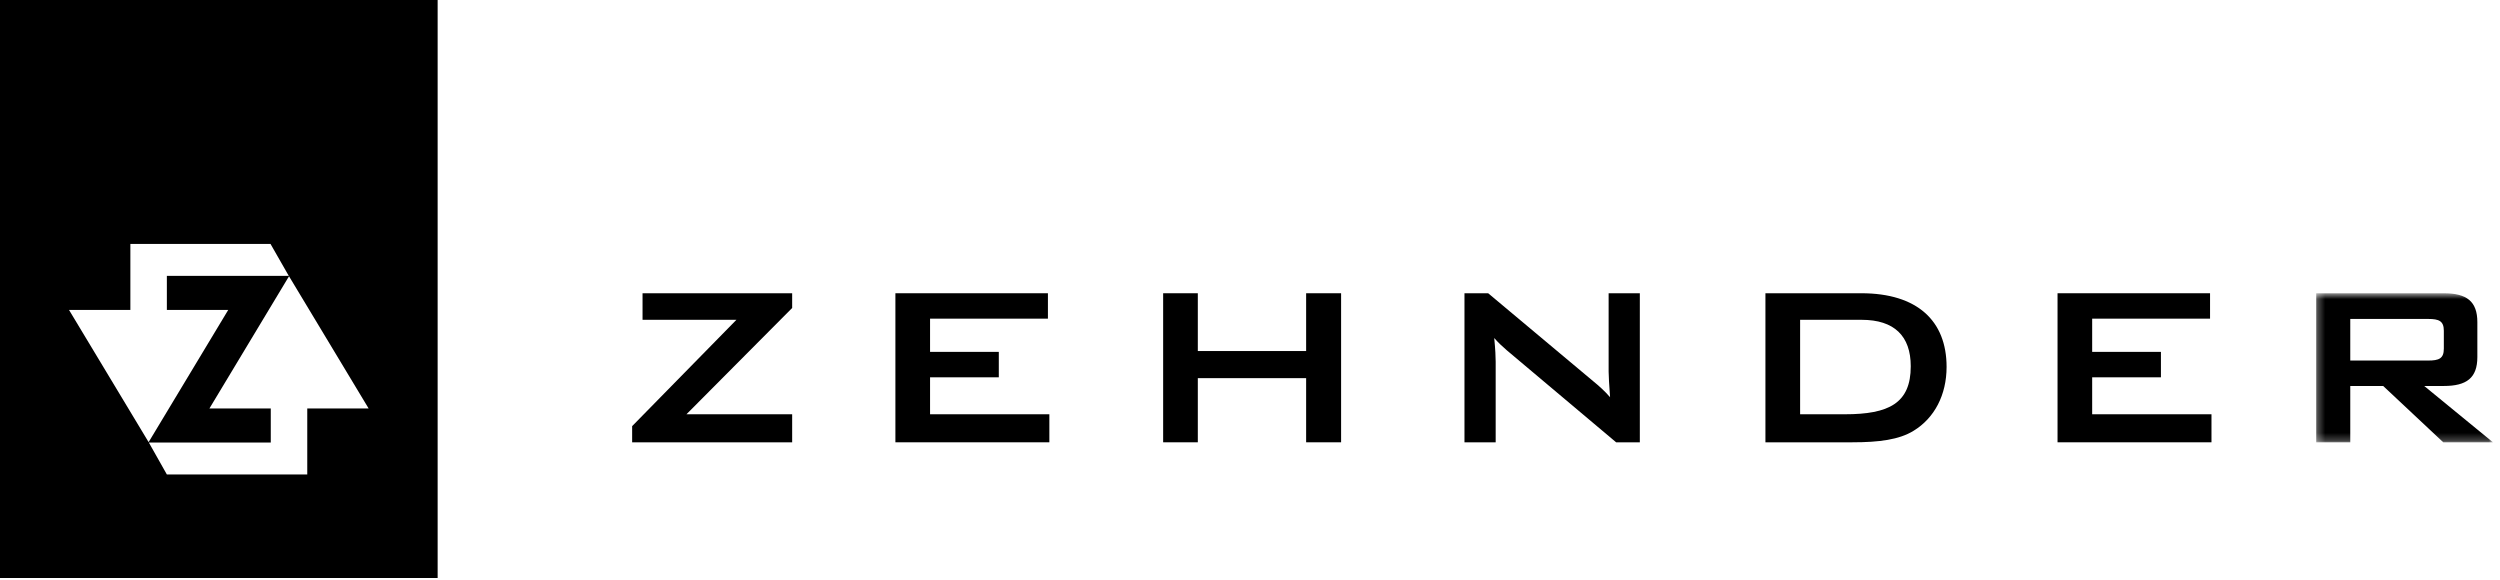 <?xml version="1.0" encoding="UTF-8"?>
<svg xmlns="http://www.w3.org/2000/svg" xmlns:xlink="http://www.w3.org/1999/xlink" width="336px" height="78px" viewBox="0 0 336 78" version="1.1" style="max-height: 50px; max-width: 220px;">
  <title>Zehnder</title>
  <defs>
    <polygon id="z-path-1" points="24.053 20.76 24.053 0.728 0.293 0.728 0.293 20.76 24.053 20.76"></polygon>
  </defs>
  <g stroke="none" stroke-width="1" fill="none" fill-rule="evenodd">
    <g>
      <path d="M0,77.686 L58.819,77.686 L58.819,0.001 L0,0.001 L0,77.686 Z M9.275,41.654 L17.522,41.654 L17.522,32.788 L36.359,32.788 L38.812,37.078 L22.426,37.078 L22.426,41.654 L30.674,41.654 L19.974,59.425 L9.275,41.654 Z M38.844,37.127 L49.544,54.9 L41.296,54.9 L41.296,63.766 L22.424,63.766 L20.002,59.474 L36.392,59.474 L36.392,54.9 L28.145,54.9 L38.844,37.127 Z" fill="#000"></path>
      <polygon fill="#000" points="84.96 57.272 98.974 42.984 86.358 42.984 86.358 39.414 106.467 39.414 106.467 41.391 92.26 55.678 106.467 55.678 106.467 59.446 84.96 59.446"></polygon>
      <polygon fill="#000" points="120.342 39.413 140.84 39.413 140.84 42.827 125 42.827 125 47.292 134.239 47.292 134.239 50.711 125 50.711 125 55.678 141.034 55.678 141.034 59.445 120.342 59.445"></polygon>
      <polygon fill="#000" points="156.327 39.413 160.986 39.413 160.986 47.179 175.545 47.179 175.545 39.413 180.244 39.413 180.244 59.445 175.545 59.445 175.545 50.823 160.986 50.823 160.986 59.445 156.327 59.445"></polygon>
      <g transform="translate(196, 38.685)">
        <path d="M0.825,0.728 L4.009,0.728 L18.102,12.528 C18.913,13.19 19.694,13.887 20.394,14.702 C20.275,13.034 20.199,11.867 20.199,11.247 L20.199,0.728 L24.393,0.728 L24.393,20.76 L21.207,20.76 L6.491,8.374 C5.91,7.87 5.364,7.364 4.824,6.746 C4.978,8.296 5.019,9.345 5.019,9.927 L5.019,20.76 L0.825,20.76 L0.825,0.728 Z" fill="#000"></path>
        <path d="M41.274,0.728 L54.166,0.728 C61.659,0.728 65.621,4.414 65.621,10.625 C65.621,14.392 63.991,17.498 61.194,19.207 C59.252,20.412 56.533,20.76 52.964,20.76 L41.274,20.76 L41.274,0.728 Z M51.953,16.993 C57.854,16.993 60.805,15.518 60.805,10.547 C60.805,6.474 58.592,4.298 54.204,4.298 L45.935,4.298 L45.935,16.993 L51.953,16.993 Z" fill="#000"></path>
        <polygon fill="#000" points="80.533 0.728 101.031 0.728 101.031 4.142 85.188 4.142 85.188 8.607 94.429 8.607 94.429 12.026 85.188 12.026 85.188 16.993 101.223 16.993 101.223 20.76 80.533 20.76"></polygon>
        <g transform="translate(115, 0)">
          <mask id="z-mask-2" fill="white">
            <use xlink:href="#z-path-1"></use>
          </mask>
          <g></g>
          <path d="M0.293,0.728 L17.451,0.728 C20.518,0.728 21.956,1.814 21.956,4.608 L21.956,9.305 C21.956,12.102 20.518,13.19 17.451,13.19 L14.814,13.19 L24.053,20.76 L17.373,20.76 L9.299,13.19 L4.876,13.19 L4.876,20.76 L0.293,20.76 L0.293,0.728 Z M4.876,4.182 L4.876,9.772 L15.357,9.772 C16.796,9.772 17.451,9.5 17.451,8.178 L17.451,5.773 C17.451,4.456 16.796,4.182 15.357,4.182 L4.876,4.182 Z" fill="#000" mask="url(#z-mask-2)"></path>
        </g>
      </g>
    </g>
  </g>
</svg>
